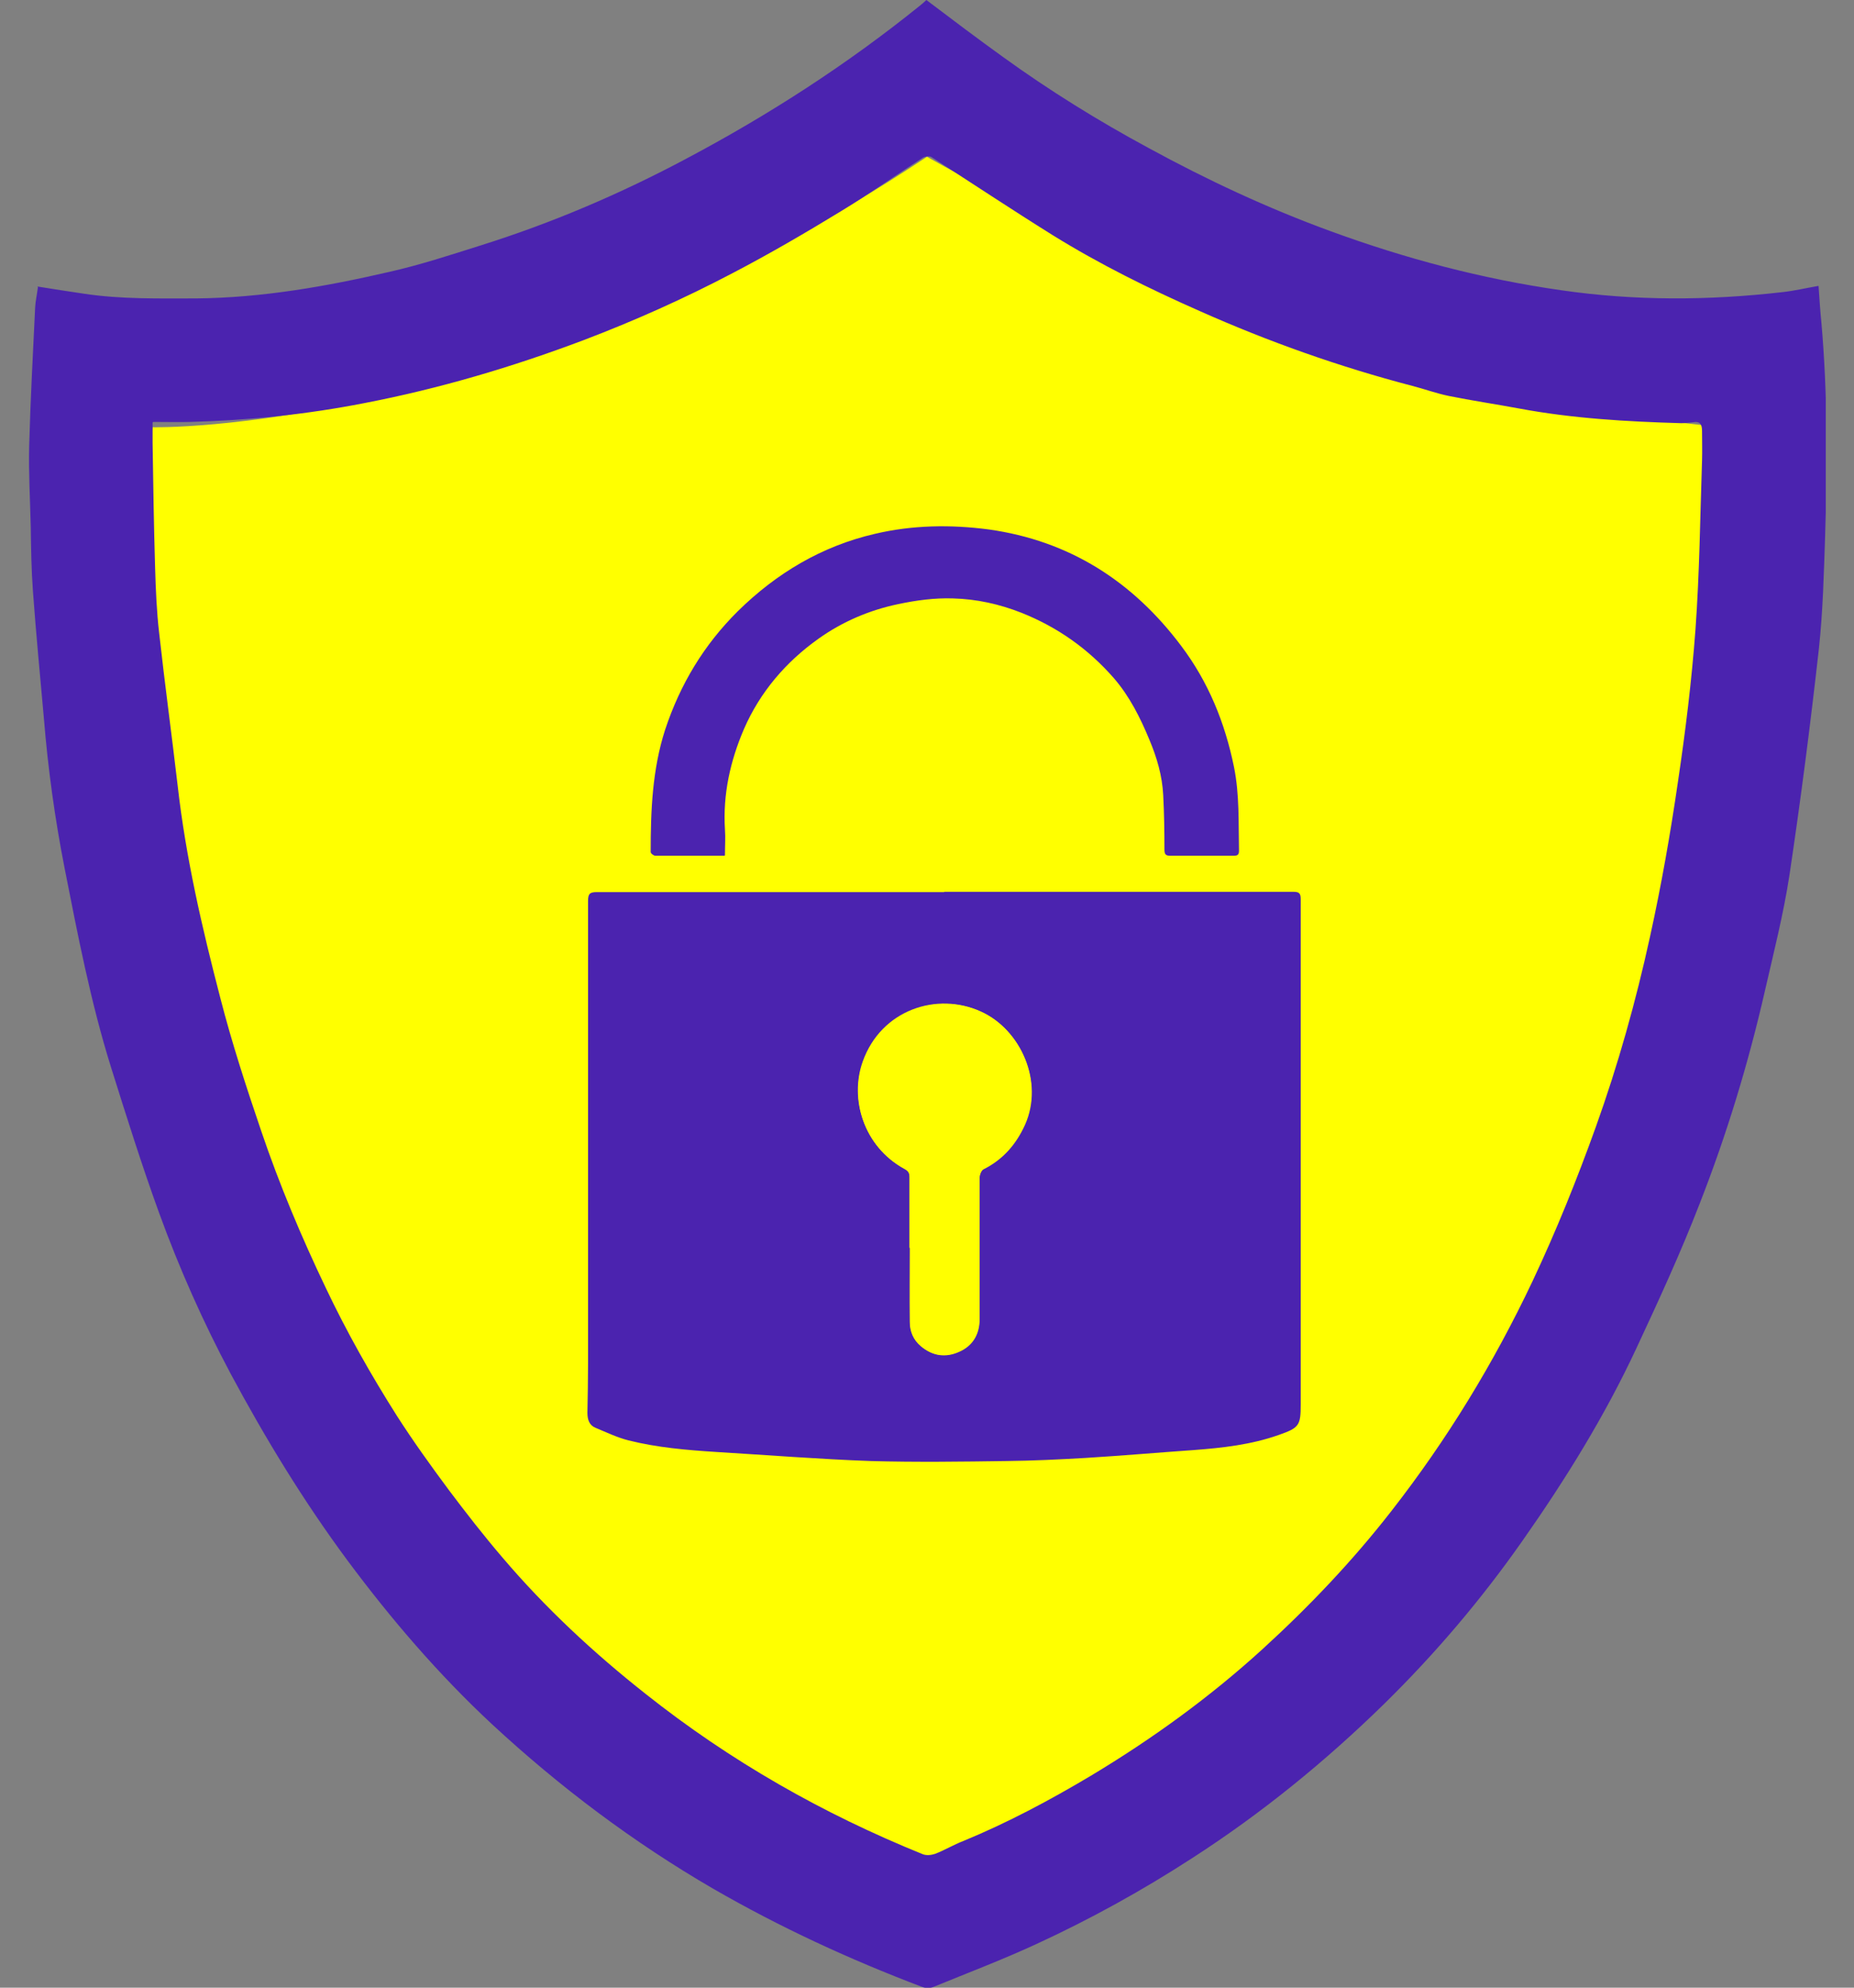 <svg width="56" height="60" viewBox="0 0 56 60" fill="none" xmlns="http://www.w3.org/2000/svg">
<rect x="0" y="0" width="56" height="60" fill="#808080" stroke="none"/>
<g clip-path="url(#clip0_934_20318)">
<path d="M4.609 12.897C4.609 12.897 15.358 13.133 28 4.731C28 4.731 40.178 11.799 52.053 12.897C52.053 12.897 53.671 46.8 28.331 57.426C28.331 57.426 -1.428 47.273 4.609 12.897Z" fill="#FFFF00"/>
<path d="M1.127 8.648C1.61 8.724 2.073 8.8 2.537 8.866C3.663 9.036 4.799 9.008 5.934 9.008C7.912 8.989 9.851 8.648 11.772 8.204C12.69 7.996 13.589 7.702 14.488 7.418C16.664 6.737 18.746 5.848 20.752 4.778C23.231 3.463 25.578 1.949 27.763 0.189C27.849 0.123 27.924 0.057 27.981 0C28.757 0.587 29.523 1.164 30.299 1.722C31.7 2.735 33.166 3.643 34.69 4.466C36.459 5.431 38.285 6.283 40.178 6.974C42.449 7.806 44.767 8.421 47.161 8.762C49.385 9.084 51.599 9.074 53.832 8.819C54.191 8.781 54.541 8.696 54.929 8.63C54.958 9.018 54.977 9.377 55.015 9.737C55.204 11.875 55.194 14.023 55.128 16.171C55.09 17.306 55.062 18.451 54.939 19.587C54.684 21.867 54.39 24.148 54.05 26.419C53.87 27.592 53.576 28.746 53.311 29.901C52.81 32.096 52.157 34.244 51.334 36.344C50.766 37.811 50.104 39.249 49.432 40.688C48.476 42.741 47.284 44.662 45.988 46.507C44.748 48.276 43.357 49.913 41.815 51.427C40.036 53.168 38.106 54.739 36.005 56.092C34.501 57.067 32.939 57.928 31.321 58.675C30.299 59.148 29.249 59.546 28.208 59.972C28.104 60.019 27.953 60.019 27.839 59.972C25.663 59.148 23.553 58.174 21.537 57.01C19.124 55.609 16.91 53.944 14.866 52.052C13.248 50.547 11.81 48.872 10.495 47.103C9.17 45.315 8.016 43.422 6.965 41.464C6.133 39.902 5.414 38.284 4.808 36.619C4.278 35.162 3.815 33.685 3.351 32.209C2.736 30.241 2.348 28.216 1.95 26.201C1.657 24.706 1.449 23.201 1.326 21.687C1.212 20.41 1.089 19.133 0.995 17.846C0.947 17.202 0.938 16.549 0.929 15.906C0.91 15.092 0.862 14.278 0.881 13.465C0.919 12.074 0.995 10.683 1.061 9.292C1.07 9.093 1.118 8.885 1.146 8.667L1.127 8.648ZM4.609 12.755C4.609 12.992 4.609 13.181 4.609 13.37C4.628 14.629 4.647 15.878 4.685 17.136C4.704 17.799 4.732 18.461 4.808 19.114C4.978 20.647 5.187 22.18 5.366 23.712C5.612 25.889 6.104 28.008 6.653 30.118C7.003 31.481 7.439 32.815 7.893 34.149C8.442 35.767 9.104 37.338 9.842 38.88C10.476 40.215 11.204 41.501 11.99 42.741C12.482 43.507 13.012 44.245 13.561 44.983C14.081 45.674 14.611 46.355 15.179 47.018C16.475 48.541 17.932 49.894 19.503 51.134C22.058 53.159 24.849 54.748 27.867 55.969C27.981 56.016 28.132 55.998 28.246 55.96C28.539 55.846 28.804 55.685 29.098 55.572C30.432 55.023 31.709 54.342 32.949 53.603C34.794 52.496 36.535 51.238 38.134 49.781C39.544 48.494 40.85 47.122 42.023 45.617C43.707 43.46 45.117 41.151 46.291 38.672C47.01 37.149 47.634 35.597 48.202 34.017C48.874 32.143 49.413 30.222 49.839 28.273C50.179 26.731 50.454 25.169 50.681 23.608C50.908 22.085 51.097 20.552 51.211 19.01C51.334 17.316 51.353 15.603 51.41 13.9C51.419 13.607 51.41 13.304 51.41 13.011C51.41 12.812 51.353 12.708 51.135 12.746C51.012 12.764 50.889 12.774 50.776 12.774C49.129 12.727 47.492 12.632 45.874 12.329C45.164 12.197 44.455 12.093 43.755 11.951C43.386 11.875 43.026 11.743 42.657 11.648C40.452 11.071 38.314 10.314 36.232 9.387C34.709 8.715 33.214 7.977 31.794 7.097C30.564 6.33 29.353 5.526 28.132 4.741C28.076 4.703 27.943 4.722 27.877 4.76C27.044 5.299 26.24 5.867 25.398 6.378C24.329 7.03 23.241 7.664 22.133 8.242C20.676 9.008 19.172 9.68 17.629 10.267C15.472 11.08 13.267 11.733 11.006 12.168C9.265 12.509 7.524 12.689 5.754 12.736C5.395 12.746 5.026 12.736 4.628 12.736L4.609 12.755Z" fill="#4B23AF"/>
<path d="M28.52 26.92C32.04 26.92 35.56 26.92 39.071 26.92C39.251 26.92 39.288 26.977 39.288 27.147C39.288 32.228 39.288 37.309 39.288 42.391C39.288 43.034 39.241 43.1 38.617 43.318C37.784 43.611 36.923 43.706 36.052 43.772C34.964 43.848 33.876 43.943 32.788 44.009C31.993 44.056 31.198 44.094 30.403 44.103C29.041 44.122 27.669 44.141 26.306 44.103C24.745 44.047 23.193 43.923 21.632 43.829C20.742 43.772 19.853 43.697 18.983 43.479C18.642 43.394 18.311 43.233 17.989 43.1C17.8 43.025 17.743 42.854 17.743 42.646C17.752 42.154 17.762 41.662 17.762 41.17C17.762 36.515 17.762 31.85 17.762 27.194C17.762 26.977 17.819 26.929 18.027 26.929C21.528 26.929 25.019 26.929 28.52 26.929V26.92ZM27.47 37.669C27.47 37.669 27.48 37.669 27.489 37.669C27.489 38.416 27.489 39.164 27.489 39.912C27.489 40.195 27.593 40.451 27.82 40.64C28.17 40.934 28.558 40.99 28.965 40.81C29.381 40.631 29.59 40.281 29.59 39.817C29.59 39.145 29.59 38.483 29.59 37.811C29.59 37.054 29.59 36.306 29.59 35.55C29.59 35.464 29.637 35.332 29.713 35.294C30.299 35.001 30.697 34.537 30.962 33.95C31.539 32.654 30.829 31.083 29.637 30.544C28.312 29.938 26.628 30.497 26.07 32.048C25.663 33.184 26.089 34.613 27.319 35.285C27.432 35.351 27.48 35.407 27.48 35.54C27.48 36.25 27.48 36.959 27.48 37.678L27.47 37.669Z" fill="#4B23AF"/>
<path d="M21.887 25.832C21.802 25.832 21.736 25.832 21.67 25.832C21.045 25.832 20.421 25.832 19.796 25.832C19.749 25.832 19.654 25.766 19.654 25.718C19.654 24.469 19.702 23.23 20.09 22.028C20.544 20.656 21.263 19.464 22.285 18.451C23.458 17.297 24.83 16.483 26.429 16.114C27.555 15.849 28.71 15.83 29.864 15.982C32.305 16.323 34.217 17.553 35.674 19.492C36.497 20.581 36.999 21.811 37.273 23.154C37.443 23.996 37.405 24.838 37.424 25.681C37.424 25.804 37.377 25.832 37.264 25.832C36.62 25.832 35.986 25.832 35.343 25.832C35.191 25.832 35.172 25.766 35.172 25.633C35.172 25.094 35.163 24.545 35.135 24.006C35.106 23.419 34.945 22.87 34.718 22.331C34.444 21.669 34.122 21.025 33.649 20.476C32.873 19.587 31.946 18.934 30.858 18.499C30.186 18.234 29.495 18.082 28.785 18.064C28.236 18.045 27.678 18.12 27.139 18.234C26.268 18.414 25.445 18.764 24.717 19.284C23.733 19.984 22.957 20.893 22.474 22C22.058 22.965 21.831 23.977 21.897 25.037C21.916 25.283 21.897 25.529 21.897 25.813L21.887 25.832Z" fill="#4B23AF"/>
<path d="M27.47 37.669C27.47 36.96 27.47 36.25 27.47 35.531C27.47 35.398 27.432 35.332 27.309 35.275C26.089 34.604 25.653 33.175 26.06 32.039C26.619 30.478 28.303 29.929 29.628 30.535C30.82 31.074 31.529 32.645 30.952 33.941C30.687 34.537 30.29 34.992 29.703 35.285C29.637 35.323 29.59 35.455 29.58 35.54C29.571 36.297 29.58 37.045 29.58 37.802C29.58 38.474 29.58 39.136 29.58 39.808C29.58 40.272 29.381 40.612 28.956 40.801C28.549 40.981 28.161 40.924 27.811 40.631C27.584 40.442 27.48 40.186 27.48 39.902C27.47 39.155 27.48 38.407 27.48 37.66C27.48 37.66 27.47 37.66 27.461 37.66L27.47 37.669Z" fill="#FFFF00"/>
</g>
<defs>
<clipPath id="clip0_934_20318">
<rect width="54.294" height="60" fill="white" transform="translate(0.853)"/>
</clipPath>
</defs>
</svg>
